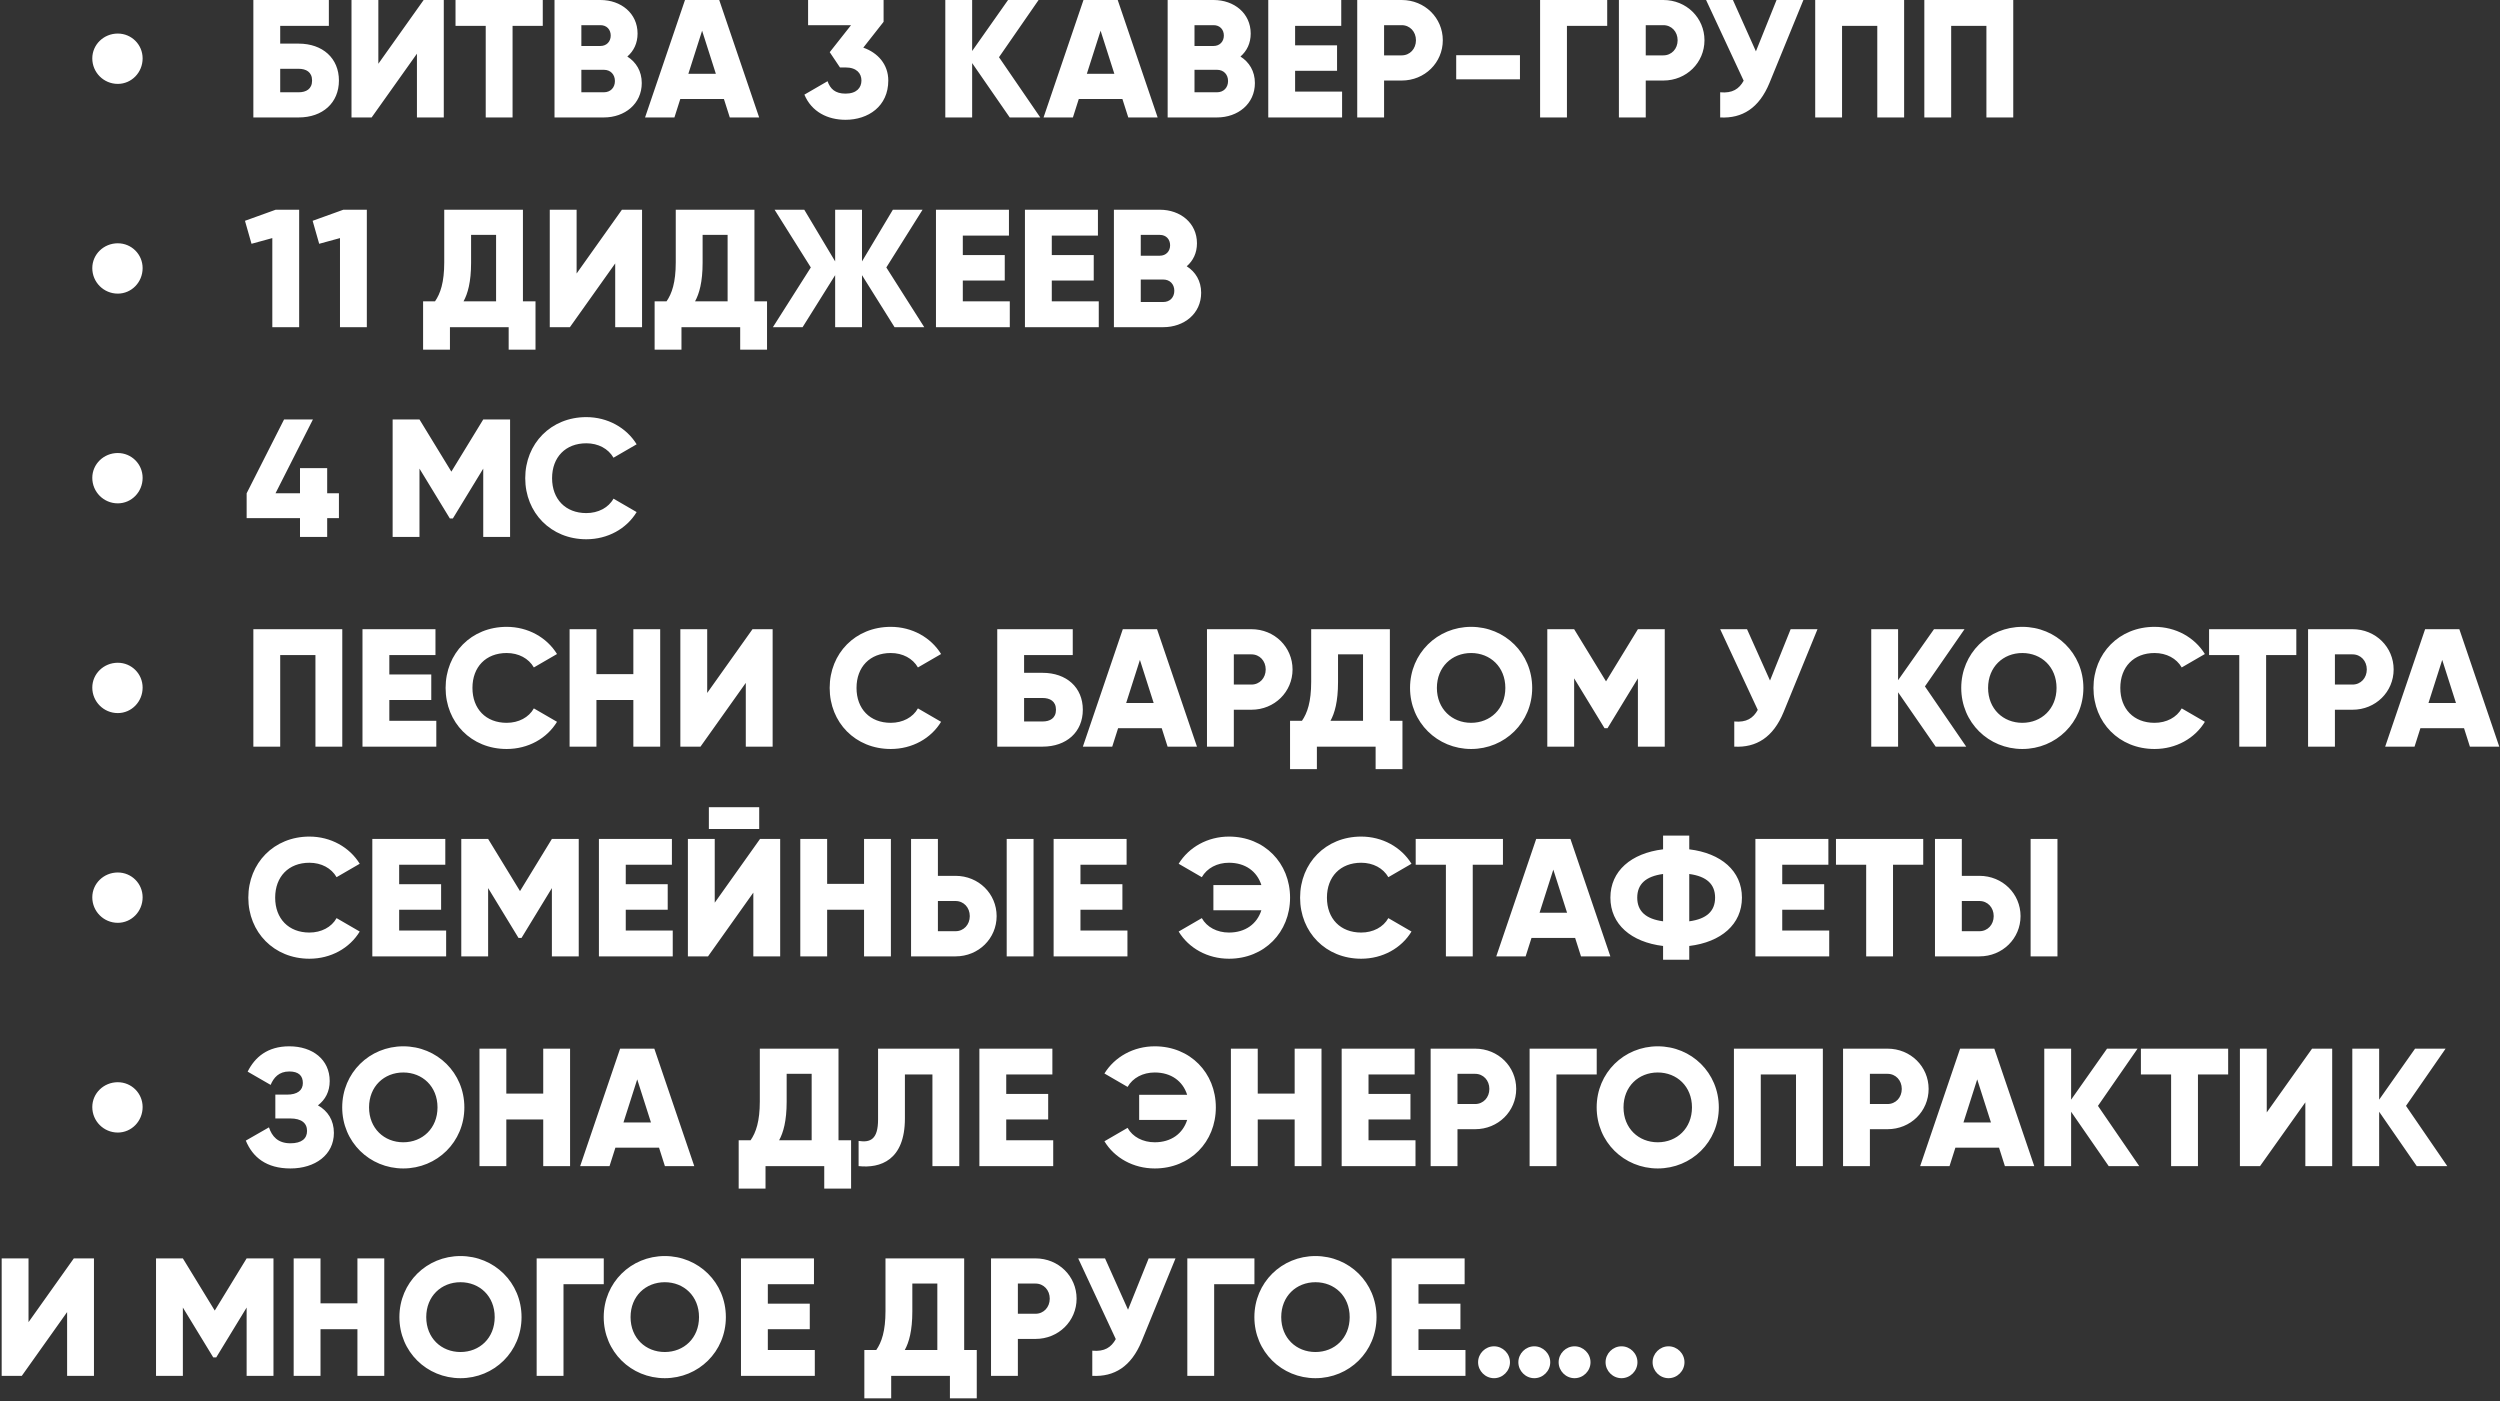 <?xml version="1.0" encoding="UTF-8"?> <svg xmlns="http://www.w3.org/2000/svg" width="298" height="167" viewBox="0 0 298 167" fill="none"><rect x="0" y="0" width="298" height="167" fill="#333333" stroke="none"/><path d="M14.041 10C12.361 10 11.001 8.64 11.001 6.96C11.001 5.32 12.361 4 14.041 4C15.681 4 17.001 5.32 17.001 6.96C17.001 8.64 15.681 10 14.041 10ZM35.6 5.2C38.46 5.2 40.4 6.94 40.4 9.6C40.4 12.26 38.46 14 35.6 14H30.2V-9.53674e-07H39.2V3.08H33.4V5.2H35.6ZM35.6 11C36.48 11 37.2 10.62 37.2 9.6C37.2 8.58 36.48 8.2 35.6 8.2H33.4V11H35.6ZM49.699 14V6.4L44.299 14H41.899V-9.53674e-07H45.099V7.6L50.499 -9.53674e-07H52.899V14H49.699ZM64.698 -9.53674e-07V3.08H61.098V14H57.898V3.08H54.298V-9.53674e-07H64.698ZM74.778 6.74C75.818 7.4 76.498 8.48 76.498 9.9C76.498 12.38 74.478 14 71.978 14H66.098V-9.53674e-07H71.578C74.018 -9.53674e-07 75.998 1.58 75.998 4C75.998 5.16 75.538 6.08 74.778 6.74ZM71.578 3H69.298V5.48H71.578C72.298 5.48 72.798 4.96 72.798 4.24C72.798 3.52 72.318 3 71.578 3ZM71.978 11C72.778 11 73.298 10.44 73.298 9.66C73.298 8.88 72.778 8.32 71.978 8.32H69.298V11H71.978ZM86.991 14L86.291 11.8H81.091L80.391 14H76.891L81.651 -9.53674e-07H85.731L90.491 14H86.991ZM82.051 8.8H85.331L83.691 3.66L82.051 8.8ZM102.904 5.68C104.624 6.28 105.884 7.66 105.884 9.6C105.884 12.68 103.484 14.28 100.784 14.28C98.664 14.28 96.744 13.34 95.884 11.28L98.644 9.68C98.964 10.6 99.564 11.16 100.784 11.16C102.104 11.16 102.684 10.46 102.684 9.6C102.684 8.74 102.104 8.04 100.784 8.04H100.124L98.904 6.22L101.444 3H96.324V-9.53674e-07H105.324V2.6L102.904 5.68ZM124 14H120.36L115.88 7.52V14H112.68V-9.53674e-07H115.88V6.08L120.16 -9.53674e-07H123.8L119.08 6.82L124 14ZM134.491 14L133.791 11.8H128.591L127.891 14H124.391L129.151 -9.53674e-07H133.231L137.991 14H134.491ZM129.551 8.8H132.831L131.191 3.66L129.551 8.8ZM147.864 6.74C148.904 7.4 149.584 8.48 149.584 9.9C149.584 12.38 147.564 14 145.064 14H139.184V-9.53674e-07H144.664C147.104 -9.53674e-07 149.084 1.58 149.084 4C149.084 5.16 148.624 6.08 147.864 6.74ZM144.664 3H142.384V5.48H144.664C145.384 5.48 145.884 4.96 145.884 4.24C145.884 3.52 145.404 3 144.664 3ZM145.064 11C145.864 11 146.384 10.44 146.384 9.66C146.384 8.88 145.864 8.32 145.064 8.32H142.384V11H145.064ZM154.377 10.92H159.977V14H151.177V-9.53674e-07H159.877V3.08H154.377V5.4H159.377V8.44H154.377V10.92ZM167.082 -9.53674e-07C169.842 -9.53674e-07 171.982 2.14 171.982 4.8C171.982 7.46 169.842 9.6 167.082 9.6H164.982V14H161.782V-9.53674e-07H167.082ZM167.082 6.6C168.062 6.6 168.782 5.82 168.782 4.8C168.782 3.78 168.062 3 167.082 3H164.982V6.6H167.082ZM173.579 9.46V6.58H181.179V9.46H173.579ZM191.579 -9.53674e-07V3.08H186.779V14H183.579V-9.53674e-07H191.579ZM198.273 -9.53674e-07C201.033 -9.53674e-07 203.173 2.14 203.173 4.8C203.173 7.46 201.033 9.6 198.273 9.6H196.173V14H192.973V-9.53674e-07H198.273ZM198.273 6.6C199.253 6.6 199.973 5.82 199.973 4.8C199.973 3.78 199.253 3 198.273 3H196.173V6.6H198.273ZM211.765 -9.53674e-07H214.965L210.925 9.88C209.685 12.9 207.665 14.14 205.045 14V11C206.505 11.14 207.305 10.6 207.845 9.62L203.365 -9.53674e-07H206.565L209.305 6.12L211.765 -9.53674e-07ZM226.972 -9.53674e-07V14H223.772V3.08H219.572V14H216.372V-9.53674e-07H226.972ZM239.98 -9.53674e-07V14H236.78V3.08H232.58V14H229.38V-9.53674e-07H239.98ZM14.041 35C12.361 35 11.001 33.64 11.001 31.96C11.001 30.32 12.361 29 14.041 29C15.681 29 17.001 30.32 17.001 31.96C17.001 33.64 15.681 35 14.041 35ZM32.86 25H35.66V39H32.46V28.38L29.98 29.06L29.2 26.32L32.86 25ZM40.926 25H43.726V39H40.526V28.38L38.046 29.06L37.266 26.32L40.926 25ZM62.333 35.92H63.833V41.68H60.633V39H53.633V41.68H50.433V35.92H51.853C52.493 35 52.953 33.66 52.953 31.28V25H62.333V35.92ZM55.253 35.92H59.133V28H56.153V31.32C56.153 33.62 55.753 35.02 55.253 35.92ZM73.332 39V31.4L67.932 39H65.532V25H68.732V32.6L74.132 25H76.532V39H73.332ZM89.93 35.92H91.43V41.68H88.231V39H81.231V41.68H78.031V35.92H79.451C80.091 35 80.55 33.66 80.55 31.28V25H89.93V35.92ZM82.85 35.92H86.731V28H83.751V31.32C83.751 33.62 83.35 35.02 82.85 35.92ZM110.17 39H106.63L102.75 32.8V39H99.55V32.8L95.67 39H92.13L96.65 31.88L92.33 25H95.87L99.55 31.16V25H102.75V31.16L106.43 25H109.97L105.65 31.88L110.17 39ZM114.767 35.92H120.367V39H111.567V25H120.267V28.08H114.767V30.4H119.767V33.44H114.767V35.92ZM125.373 35.92H130.973V39H122.173V25H130.873V28.08H125.373V30.4H130.373V33.44H125.373V35.92ZM141.458 31.74C142.498 32.4 143.178 33.48 143.178 34.9C143.178 37.38 141.158 39 138.658 39H132.778V25H138.258C140.698 25 142.678 26.58 142.678 29C142.678 30.16 142.218 31.08 141.458 31.74ZM138.258 28H135.978V30.48H138.258C138.978 30.48 139.478 29.96 139.478 29.24C139.478 28.52 138.998 28 138.258 28ZM138.658 36C139.458 36 139.978 35.44 139.978 34.66C139.978 33.88 139.458 33.32 138.658 33.32H135.978V36H138.658ZM14.041 60C12.361 60 11.001 58.64 11.001 56.96C11.001 55.32 12.361 54 14.041 54C15.681 54 17.001 55.32 17.001 56.96C17.001 58.64 15.681 60 14.041 60ZM40.4 58.8V61.76H39V64H35.76V61.76H29.4V58.8L33.86 50H37.3L32.84 58.8H35.76V55.8H39V58.8H40.4ZM60.802 50V64H57.602V55.86L53.982 61.8H53.622L50.002 55.86V64H46.802V50H50.002L53.802 56.22L57.602 50H60.802ZM69.888 64.28C65.668 64.28 62.608 61.12 62.608 57C62.608 52.88 65.668 49.72 69.888 49.72C72.428 49.72 74.668 50.98 75.888 52.96L73.128 54.56C72.508 53.48 71.308 52.84 69.888 52.84C67.408 52.84 65.808 54.5 65.808 57C65.808 59.5 67.408 61.16 69.888 61.16C71.308 61.16 72.528 60.52 73.128 59.44L75.888 61.04C74.688 63.02 72.448 64.28 69.888 64.28ZM14.041 85C12.361 85 11.001 83.64 11.001 81.96C11.001 80.32 12.361 79 14.041 79C15.681 79 17.001 80.32 17.001 81.96C17.001 83.64 15.681 85 14.041 85ZM40.8 75V89H37.6V78.08H33.4V89H30.2V75H40.8ZM46.408 85.92H52.008V89H43.208V75H51.908V78.08H46.408V80.4H51.408V83.44H46.408V85.92ZM60.396 89.28C56.176 89.28 53.116 86.12 53.116 82C53.116 77.88 56.176 74.72 60.396 74.72C62.936 74.72 65.176 75.98 66.396 77.96L63.636 79.56C63.016 78.48 61.816 77.84 60.396 77.84C57.916 77.84 56.316 79.5 56.316 82C56.316 84.5 57.916 86.16 60.396 86.16C61.816 86.16 63.036 85.52 63.636 84.44L66.396 86.04C65.196 88.02 62.956 89.28 60.396 89.28ZM75.495 75H78.695V89H75.495V83.44H71.095V89H67.895V75H71.095V80.36H75.495V75ZM88.898 89V81.4L83.498 89H81.098V75H84.298V82.6L89.698 75H92.098V89H88.898ZM106.177 89.28C101.957 89.28 98.897 86.12 98.897 82C98.897 77.88 101.957 74.72 106.177 74.72C108.717 74.72 110.957 75.98 112.177 77.96L109.417 79.56C108.797 78.48 107.597 77.84 106.177 77.84C103.697 77.84 102.097 79.5 102.097 82C102.097 84.5 103.697 86.16 106.177 86.16C107.597 86.16 108.817 85.52 109.417 84.44L112.177 86.04C110.977 88.02 108.737 89.28 106.177 89.28ZM124.272 80.2C127.132 80.2 129.072 81.94 129.072 84.6C129.072 87.26 127.132 89 124.272 89H118.872V75H127.872V78.08H122.072V80.2H124.272ZM124.272 86C125.152 86 125.872 85.62 125.872 84.6C125.872 83.58 125.152 83.2 124.272 83.2H122.072V86H124.272ZM139.178 89L138.478 86.8H133.278L132.578 89H129.078L133.838 75H137.918L142.678 89H139.178ZM134.238 83.8H137.518L135.878 78.66L134.238 83.8ZM149.172 75C151.932 75 154.072 77.14 154.072 79.8C154.072 82.46 151.932 84.6 149.172 84.6H147.072V89H143.872V75H149.172ZM149.172 81.6C150.152 81.6 150.872 80.82 150.872 79.8C150.872 78.78 150.152 78 149.172 78H147.072V81.6H149.172ZM165.673 85.92H167.173V91.68H163.973V89H156.973V91.68H153.773V85.92H155.193C155.833 85 156.293 83.66 156.293 81.28V75H165.673V85.92ZM158.593 85.92H162.473V78H159.493V81.32C159.493 83.62 159.093 85.02 158.593 85.92ZM175.357 89.28C171.337 89.28 168.077 86.12 168.077 82C168.077 77.88 171.337 74.72 175.357 74.72C179.377 74.72 182.637 77.88 182.637 82C182.637 86.12 179.377 89.28 175.357 89.28ZM175.357 86.16C177.637 86.16 179.437 84.5 179.437 82C179.437 79.5 177.637 77.84 175.357 77.84C173.077 77.84 171.277 79.5 171.277 82C171.277 84.5 173.077 86.16 175.357 86.16ZM198.438 75V89H195.238V80.86L191.618 86.8H191.258L187.638 80.86V89H184.438V75H187.638L191.438 81.22L195.238 75H198.438ZM213.445 75H216.645L212.605 84.88C211.365 87.9 209.345 89.14 206.725 89V86C208.185 86.14 208.985 85.6 209.525 84.62L205.045 75H208.245L210.985 81.12L213.445 75ZM234.372 89H230.732L226.252 82.52V89H223.052V75H226.252V81.08L230.532 75H234.172L229.452 81.82L234.372 89ZM241.06 89.28C237.04 89.28 233.78 86.12 233.78 82C233.78 77.88 237.04 74.72 241.06 74.72C245.08 74.72 248.34 77.88 248.34 82C248.34 86.12 245.08 89.28 241.06 89.28ZM241.06 86.16C243.34 86.16 245.14 84.5 245.14 82C245.14 79.5 243.34 77.84 241.06 77.84C238.78 77.84 236.98 79.5 236.98 82C236.98 84.5 238.78 86.16 241.06 86.16ZM256.821 89.28C252.601 89.28 249.541 86.12 249.541 82C249.541 77.88 252.601 74.72 256.821 74.72C259.361 74.72 261.601 75.98 262.821 77.96L260.061 79.56C259.441 78.48 258.241 77.84 256.821 77.84C254.341 77.84 252.741 79.5 252.741 82C252.741 84.5 254.341 86.16 256.821 86.16C258.241 86.16 259.461 85.52 260.061 84.44L262.821 86.04C261.621 88.02 259.381 89.28 256.821 89.28ZM273.721 75V78.08H270.121V89H266.921V78.08H263.321V75H273.721ZM280.422 75C283.182 75 285.322 77.14 285.322 79.8C285.322 82.46 283.182 84.6 280.422 84.6H278.322V89H275.122V75H280.422ZM280.422 81.6C281.402 81.6 282.122 80.82 282.122 79.8C282.122 78.78 281.402 78 280.422 78H278.322V81.6H280.422ZM294.412 89L293.713 86.8H288.513L287.813 89H284.312L289.073 75H293.153L297.913 89H294.412ZM289.473 83.8H292.753L291.113 78.66L289.473 83.8ZM14.041 110C12.361 110 11.001 108.64 11.001 106.96C11.001 105.32 12.361 104 14.041 104C15.681 104 17.001 105.32 17.001 106.96C17.001 108.64 15.681 110 14.041 110ZM36.88 114.28C32.66 114.28 29.6 111.12 29.6 107C29.6 102.88 32.66 99.72 36.88 99.72C39.42 99.72 41.66 100.98 42.88 102.96L40.12 104.56C39.5 103.48 38.3 102.84 36.88 102.84C34.4 102.84 32.8 104.5 32.8 107C32.8 109.5 34.4 111.16 36.88 111.16C38.3 111.16 39.52 110.52 40.12 109.44L42.88 111.04C41.68 113.02 39.44 114.28 36.88 114.28ZM47.58 110.92H53.18V114H44.38V100H53.08V103.08H47.58V105.4H52.58V108.44H47.58V110.92ZM68.985 100V114H65.785V105.86L62.165 111.8H61.805L58.185 105.86V114H54.985V100H58.185L61.985 106.22L65.785 100H68.985ZM74.591 110.92H80.191V114H71.391V100H80.091V103.08H74.591V105.4H79.591V108.44H74.591V110.92ZM84.497 98.82V96.22H90.497V98.82H84.497ZM89.797 114V106.4L84.397 114H81.997V100H85.197V107.6L90.597 100H92.997V114H89.797ZM102.995 100H106.195V114H102.995V108.44H98.595V114H95.395V100H98.595V105.36H102.995V100ZM108.598 114V100H111.798V104.4H113.898C116.658 104.4 118.798 106.54 118.798 109.2C118.798 111.86 116.658 114 113.898 114H108.598ZM119.998 114V100H123.198V114H119.998ZM111.798 111H113.898C114.878 111 115.598 110.22 115.598 109.2C115.598 108.18 114.878 107.4 113.898 107.4H111.798V111ZM128.791 110.92H134.391V114H125.591V100H134.291V103.08H128.791V105.4H133.791V108.44H128.791V110.92ZM146.496 99.72C150.716 99.72 153.776 102.88 153.776 107C153.776 111.12 150.716 114.28 146.496 114.28C143.936 114.28 141.696 113.02 140.496 111.04L143.256 109.44C143.856 110.52 145.076 111.16 146.496 111.16C148.436 111.16 149.836 110.14 150.356 108.5H144.636V105.5H150.356C149.836 103.86 148.436 102.84 146.496 102.84C145.076 102.84 143.876 103.48 143.256 104.56L140.496 102.96C141.716 100.98 143.956 99.72 146.496 99.72ZM162.251 114.28C158.031 114.28 154.971 111.12 154.971 107C154.971 102.88 158.031 99.72 162.251 99.72C164.791 99.72 167.031 100.98 168.251 102.96L165.491 104.56C164.871 103.48 163.671 102.84 162.251 102.84C159.771 102.84 158.171 104.5 158.171 107C158.171 109.5 159.771 111.16 162.251 111.16C163.671 111.16 164.891 110.52 165.491 109.44L168.251 111.04C167.051 113.02 164.811 114.28 162.251 114.28ZM179.151 100V103.08H175.551V114H172.351V103.08H168.751V100H179.151ZM188.455 114L187.755 111.8H182.555L181.855 114H178.355L183.115 100H187.195L191.955 114H188.455ZM183.515 108.8H186.795L185.155 103.66L183.515 108.8ZM207.639 107C207.639 110.18 205.159 112.3 201.359 112.76V114.4H198.239V112.76C194.439 112.3 191.959 110.18 191.959 107C191.959 103.82 194.439 101.7 198.239 101.24V99.6H201.359V101.24C205.159 101.7 207.639 103.82 207.639 107ZM195.159 107C195.159 108.6 196.159 109.54 198.239 109.82V104.18C196.159 104.46 195.159 105.4 195.159 107ZM201.359 109.82C203.439 109.54 204.439 108.6 204.439 107C204.439 105.4 203.439 104.46 201.359 104.18V109.82ZM212.443 110.92H218.043V114H209.243V100H217.943V103.08H212.443V105.4H217.443V108.44H212.443V110.92ZM229.248 100V103.08H225.648V114H222.448V103.08H218.848V100H229.248ZM230.649 114V100H233.849V104.4H235.949C238.709 104.4 240.849 106.54 240.849 109.2C240.849 111.86 238.709 114 235.949 114H230.649ZM242.049 114V100H245.249V114H242.049ZM233.849 111H235.949C236.929 111 237.649 110.22 237.649 109.2C237.649 108.18 236.929 107.4 235.949 107.4H233.849V111ZM14.041 135C12.361 135 11.001 133.64 11.001 131.96C11.001 130.32 12.361 129 14.041 129C15.681 129 17.001 130.32 17.001 131.96C17.001 133.64 15.681 135 14.041 135ZM37.9 131.76C39.08 132.42 39.8 133.54 39.8 135.04C39.8 137.66 37.56 139.28 34.62 139.28C31.74 139.28 30.12 137.94 29.3 135.96L32.06 134.38C32.42 135.46 33.12 136.28 34.62 136.28C35.96 136.28 36.6 135.72 36.6 134.8C36.6 133.88 35.94 133.32 34.6 133.32H32.82V130.48H34.2C35.46 130.48 36.1 129.96 36.1 129.1C36.1 128.24 35.62 127.72 34.48 127.72C33.24 127.72 32.62 128.46 32.26 129.32L29.52 127.74C30.38 126.02 31.88 124.72 34.48 124.72C37.26 124.72 39.3 126.3 39.3 128.86C39.3 130.12 38.78 131.08 37.9 131.76ZM48.071 139.28C44.051 139.28 40.791 136.12 40.791 132C40.791 127.88 44.051 124.72 48.071 124.72C52.091 124.72 55.351 127.88 55.351 132C55.351 136.12 52.091 139.28 48.071 139.28ZM48.071 136.16C50.351 136.16 52.151 134.5 52.151 132C52.151 129.5 50.351 127.84 48.071 127.84C45.791 127.84 43.991 129.5 43.991 132C43.991 134.5 45.791 136.16 48.071 136.16ZM64.753 125H67.953V139H64.753V133.44H60.353V139H57.153V125H60.353V130.36H64.753V125ZM79.256 139L78.556 136.8H73.356L72.656 139H69.156L73.916 125H77.996L82.756 139H79.256ZM74.316 133.8H77.596L75.956 128.66L74.316 133.8ZM99.95 135.92H101.45V141.68H98.25V139H91.25V141.68H88.05V135.92H89.47C90.11 135 90.57 133.66 90.57 131.28V125H99.95V135.92ZM92.87 135.92H96.75V128H93.77V131.32C93.77 133.62 93.37 135.02 92.87 135.92ZM102.345 139V136C103.785 136.22 104.665 135.78 104.665 133.44V125H114.345V139H111.145V128.08H107.865V133.32C107.865 138.32 104.925 139.28 102.345 139ZM119.943 135.92H125.543V139H116.743V125H125.443V128.08H119.943V130.4H124.943V133.44H119.943V135.92ZM137.648 124.72C141.868 124.72 144.928 127.88 144.928 132C144.928 136.12 141.868 139.28 137.648 139.28C135.088 139.28 132.848 138.02 131.648 136.04L134.408 134.44C135.008 135.52 136.228 136.16 137.648 136.16C139.588 136.16 140.988 135.14 141.508 133.5H135.788V130.5H141.508C140.988 128.86 139.588 127.84 137.648 127.84C136.228 127.84 135.028 128.48 134.408 129.56L131.648 127.96C132.868 125.98 135.108 124.72 137.648 124.72ZM154.323 125H157.523V139H154.323V133.44H149.923V139H146.723V125H149.923V130.36H154.323V125ZM163.127 135.92H168.727V139H159.927V125H168.627V128.08H163.127V130.4H168.127V133.44H163.127V135.92ZM175.832 125C178.592 125 180.732 127.14 180.732 129.8C180.732 132.46 178.592 134.6 175.832 134.6H173.732V139H170.532V125H175.832ZM175.832 131.6C176.812 131.6 177.532 130.82 177.532 129.8C177.532 128.78 176.812 128 175.832 128H173.732V131.6H175.832ZM190.329 125V128.08H185.529V139H182.329V125H190.329ZM197.603 139.28C193.583 139.28 190.323 136.12 190.323 132C190.323 127.88 193.583 124.72 197.603 124.72C201.623 124.72 204.883 127.88 204.883 132C204.883 136.12 201.623 139.28 197.603 139.28ZM197.603 136.16C199.883 136.16 201.683 134.5 201.683 132C201.683 129.5 199.883 127.84 197.603 127.84C195.323 127.84 193.523 129.5 193.523 132C193.523 134.5 195.323 136.16 197.603 136.16ZM217.284 125V139H214.084V128.08H209.884V139H206.684V125H217.284ZM224.992 125C227.752 125 229.892 127.14 229.892 129.8C229.892 132.46 227.752 134.6 224.992 134.6H222.892V139H219.692V125H224.992ZM224.992 131.6C225.972 131.6 226.692 130.82 226.692 129.8C226.692 128.78 225.972 128 224.992 128H222.892V131.6H224.992ZM238.983 139L238.283 136.8H233.083L232.383 139H228.883L233.643 125H237.723L242.483 139H238.983ZM234.043 133.8H237.323L235.683 128.66L234.043 133.8ZM254.997 139H251.357L246.877 132.52V139H243.677V125H246.877V131.08L251.157 125H254.797L250.077 131.82L254.997 139ZM265.596 125V128.08H261.996V139H258.796V128.08H255.196V125H265.596ZM274.797 139V131.4L269.397 139H266.997V125H270.197V132.6L275.597 125H277.997V139H274.797ZM291.715 139H288.075L283.595 132.52V139H280.395V125H283.595V131.08L287.875 125H291.515L286.795 131.82L291.715 139ZM8 164V156.4L2.6 164H0.2V150H3.4V157.6L8.8 150H11.2V164H8ZM32.598 150V164H29.398V155.86L25.778 161.8H25.418L21.798 155.86V164H18.598V150H21.798L25.598 156.22L29.398 150H32.598ZM42.605 150H45.805V164H42.605V158.44H38.205V164H35.005V150H38.205V155.36H42.605V150ZM54.888 164.28C50.868 164.28 47.608 161.12 47.608 157C47.608 152.88 50.868 149.72 54.888 149.72C58.908 149.72 62.168 152.88 62.168 157C62.168 161.12 58.908 164.28 54.888 164.28ZM54.888 161.16C57.168 161.16 58.968 159.5 58.968 157C58.968 154.5 57.168 152.84 54.888 152.84C52.608 152.84 50.808 154.5 50.808 157C50.808 159.5 52.608 161.16 54.888 161.16ZM71.969 150V153.08H67.169V164H63.969V150H71.969ZM79.243 164.28C75.223 164.28 71.963 161.12 71.963 157C71.963 152.88 75.223 149.72 79.243 149.72C83.263 149.72 86.523 152.88 86.523 157C86.523 161.12 83.263 164.28 79.243 164.28ZM79.243 161.16C81.523 161.16 83.323 159.5 83.323 157C83.323 154.5 81.523 152.84 79.243 152.84C76.963 152.84 75.163 154.5 75.163 157C75.163 159.5 76.963 161.16 79.243 161.16ZM91.525 160.92H97.125V164H88.325V150H97.025V153.08H91.525V155.4H96.525V158.44H91.525V160.92ZM114.93 160.92H116.43V166.68H113.23V164H106.23V166.68H103.03V160.92H104.45C105.09 160 105.55 158.66 105.55 156.28V150H114.93V160.92ZM107.85 160.92H111.73V153H108.75V156.32C108.75 158.62 108.35 160.02 107.85 160.92ZM123.43 150C126.19 150 128.33 152.14 128.33 154.8C128.33 157.46 126.19 159.6 123.43 159.6H121.33V164H118.13V150H123.43ZM123.43 156.6C124.41 156.6 125.13 155.82 125.13 154.8C125.13 153.78 124.41 153 123.43 153H121.33V156.6H123.43ZM136.921 150H140.121L136.081 159.88C134.841 162.9 132.821 164.14 130.201 164V161C131.661 161.14 132.461 160.6 133.001 159.62L128.521 150H131.721L134.461 156.12L136.921 150ZM149.528 150V153.08H144.728V164H141.528V150H149.528ZM156.802 164.28C152.782 164.28 149.522 161.12 149.522 157C149.522 152.88 152.782 149.72 156.802 149.72C160.822 149.72 164.082 152.88 164.082 157C164.082 161.12 160.822 164.28 156.802 164.28ZM156.802 161.16C159.082 161.16 160.882 159.5 160.882 157C160.882 154.5 159.082 152.84 156.802 152.84C154.522 152.84 152.722 154.5 152.722 157C152.722 159.5 154.522 161.16 156.802 161.16ZM169.084 160.92H174.684V164H165.884V150H174.584V153.08H169.084V155.4H174.084V158.44H169.084V160.92ZM178.089 164.28C177.049 164.28 176.189 163.42 176.189 162.38C176.189 161.34 177.049 160.48 178.089 160.48C179.129 160.48 179.989 161.34 179.989 162.38C179.989 163.42 179.129 164.28 178.089 164.28ZM182.889 164.28C181.849 164.28 180.989 163.42 180.989 162.38C180.989 161.34 181.849 160.48 182.889 160.48C183.929 160.48 184.789 161.34 184.789 162.38C184.789 163.42 183.929 164.28 182.889 164.28ZM187.689 164.28C186.649 164.28 185.789 163.42 185.789 162.38C185.789 161.34 186.649 160.48 187.689 160.48C188.729 160.48 189.589 161.34 189.589 162.38C189.589 163.42 188.729 164.28 187.689 164.28ZM193.284 164.28C192.244 164.28 191.384 163.42 191.384 162.38C191.384 161.34 192.244 160.48 193.284 160.48C194.324 160.48 195.184 161.34 195.184 162.38C195.184 163.42 194.324 164.28 193.284 164.28ZM198.89 164.28C197.85 164.28 196.99 163.42 196.99 162.38C196.99 161.34 197.85 160.48 198.89 160.48C199.93 160.48 200.79 161.34 200.79 162.38C200.79 163.42 199.93 164.28 198.89 164.28Z" fill="white"></path></svg> 